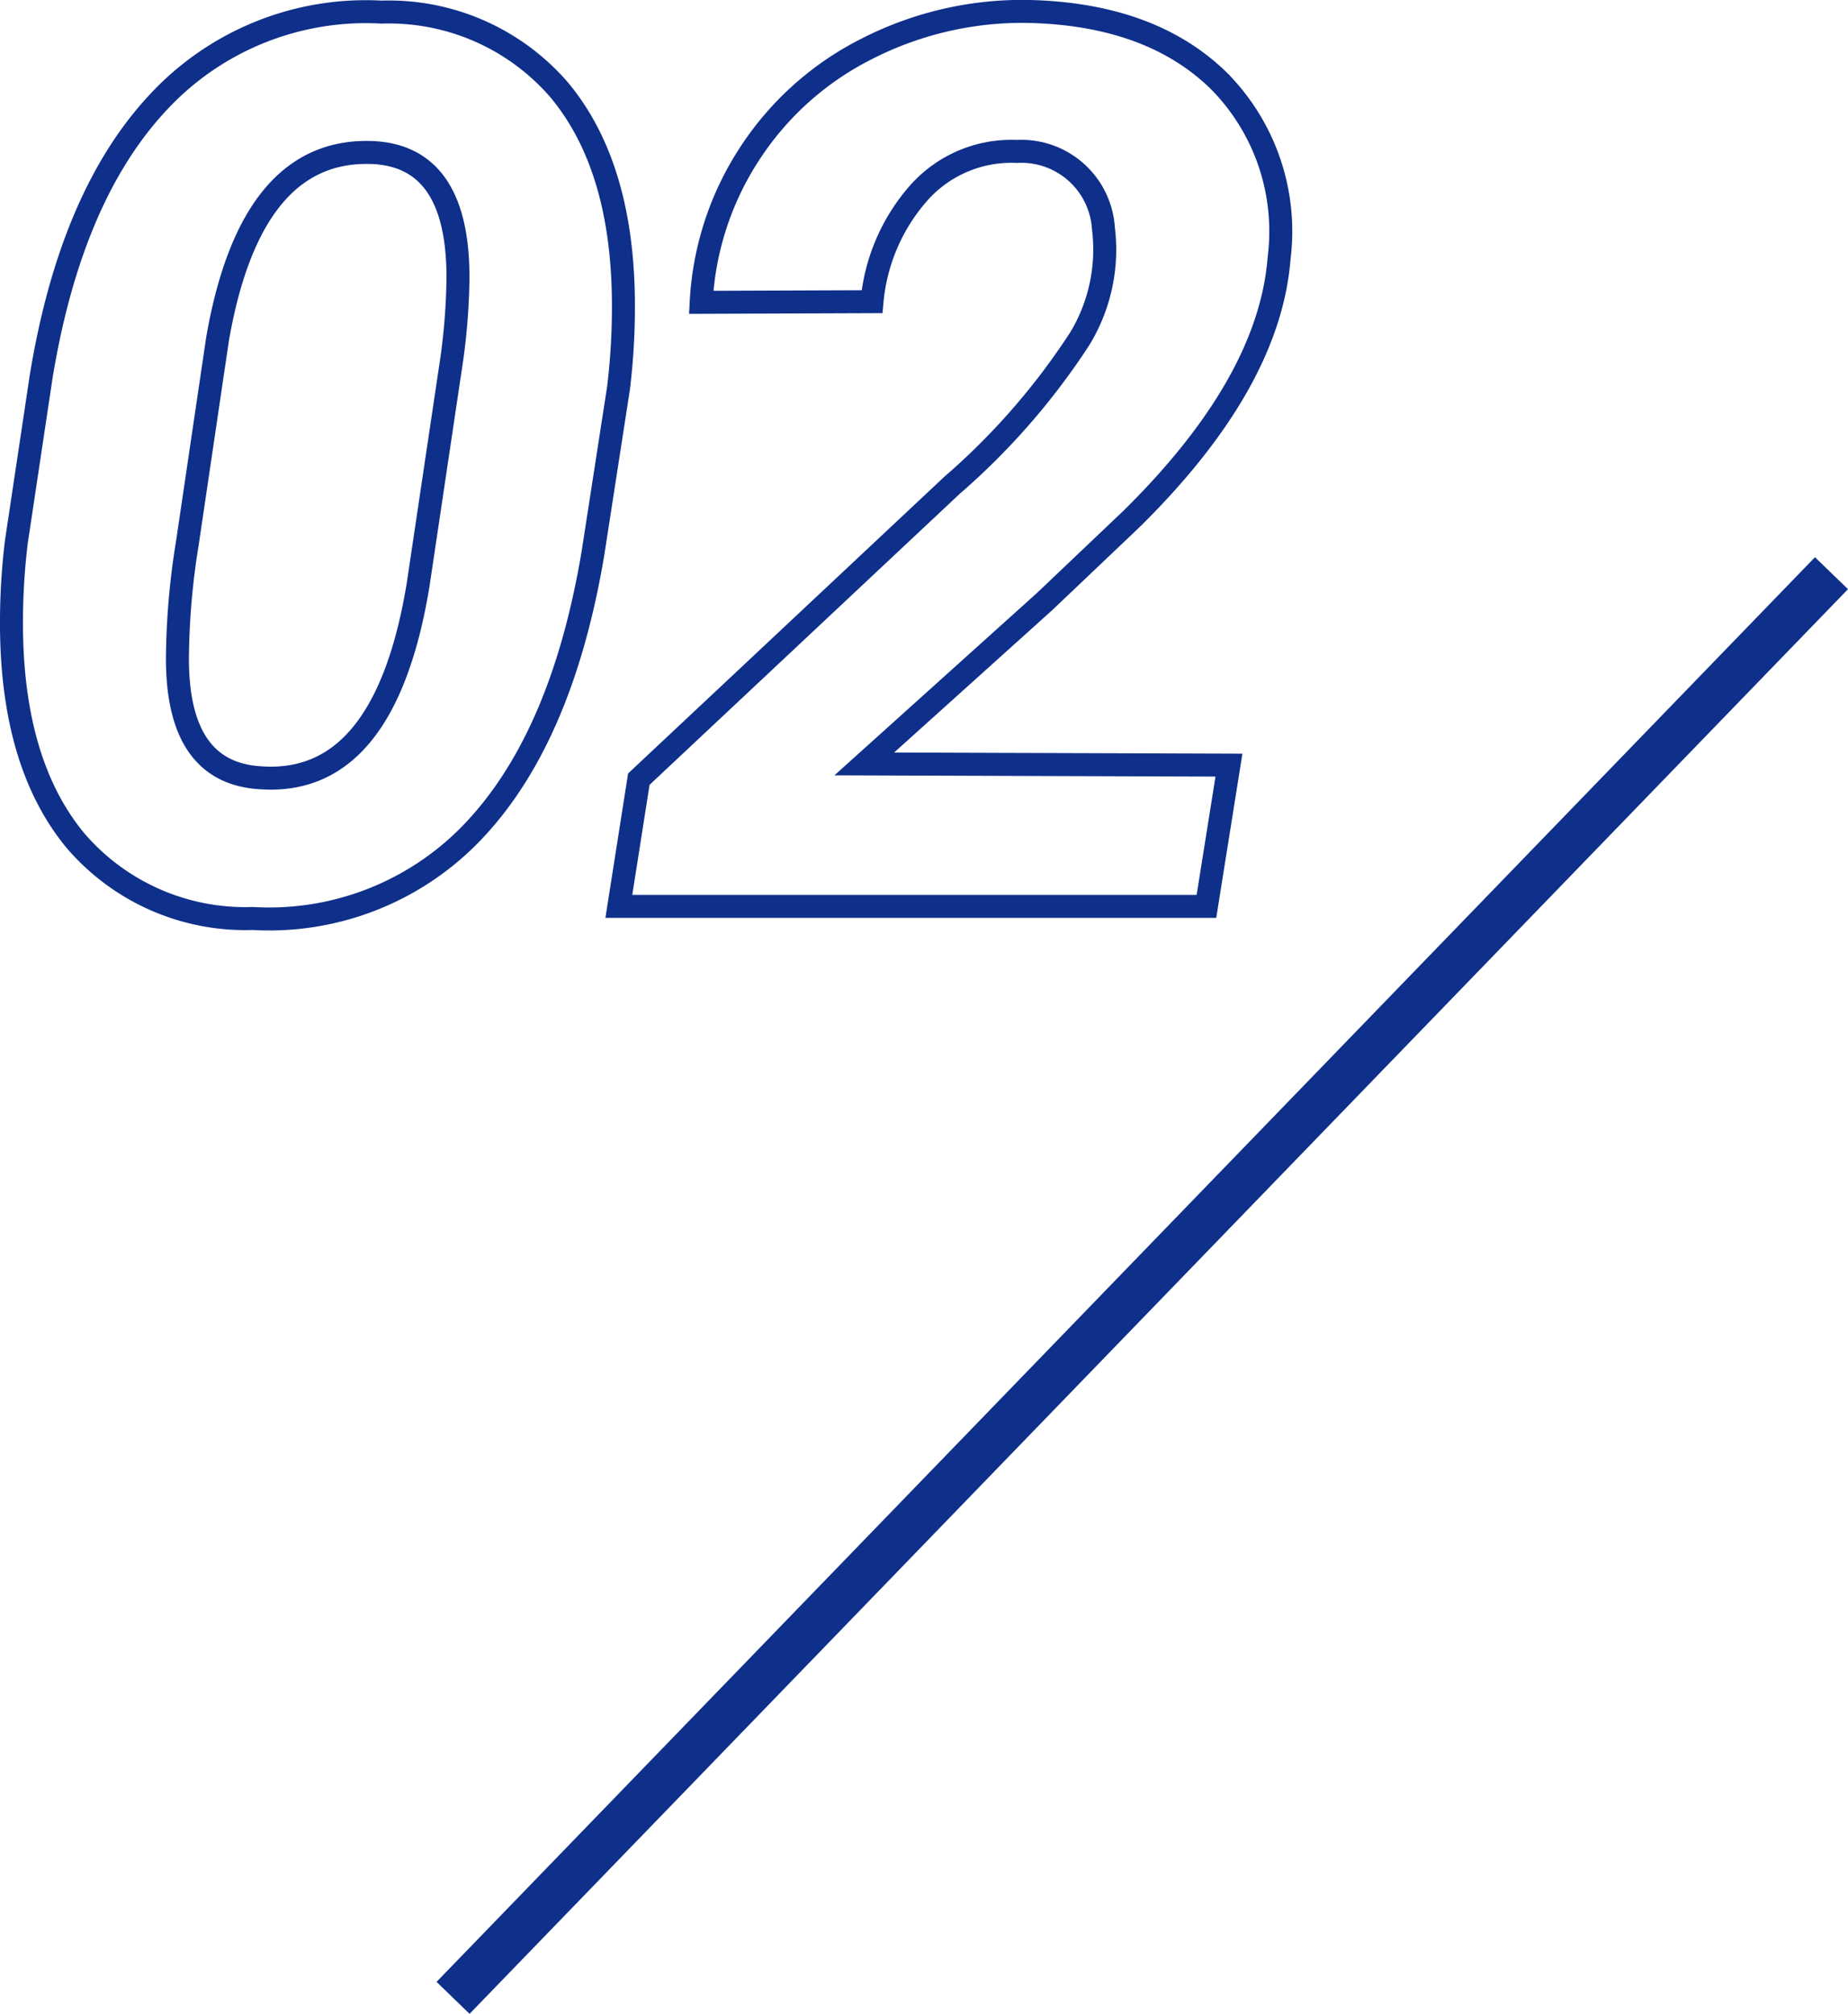 <svg xmlns="http://www.w3.org/2000/svg" width="80.44" height="87.64"><g data-name="グループ 561"><g data-name="グループ 524"><path data-name="パス 694" d="M10.997 39.972a9.735 9.735 0 01-7.7-3.375Q.581 33.327.502 27.474a29.037 29.037 0 01.211-3.9l1.081-7.2Q3.086 8.517 6.883 4.456A12.327 12.327 0 0116.612.527a9.794 9.794 0 017.709 3.362q2.733 3.256 2.813 9.083a29.272 29.272 0 01-.213 3.929l-1.106 7.144q-1.318 7.912-5.076 11.985a12.252 12.252 0 01-9.742 3.942zm8.938-27.9q0-5.247-3.691-5.432-5.326-.237-6.776 8.121L8.15 23.673a32.166 32.166 0 00-.422 4.641q-.132 5.353 3.665 5.537 5.353.343 6.8-8.358l1.4-9.387a27.709 27.709 0 00.342-4.03zm32.579 27.373H26.937l.87-5.537L41.439 21.12a30.2 30.2 0 005.563-6.381 7.474 7.474 0 001.028-4.8 3.58 3.58 0 00-3.771-3.349 5.391 5.391 0 00-4.232 1.767 8.279 8.279 0 00-2.07 4.772l-7.436.028a13.036 13.036 0 012.138-6.512 13.1 13.1 0 015.128-4.548 14.868 14.868 0 016.921-1.6q5.353.105 8.332 3.006a9.3 9.3 0 012.637 7.726q-.422 5.432-6.407 11.338l-3.8 3.612-7.849 7.066 15.873.053z" fill="none" stroke="#0e2f8a"/></g><path data-name="線 17" fill="none" stroke="#0e2f8a" stroke-width="2" d="M79.721 24.945l-60 62"/></g></svg>